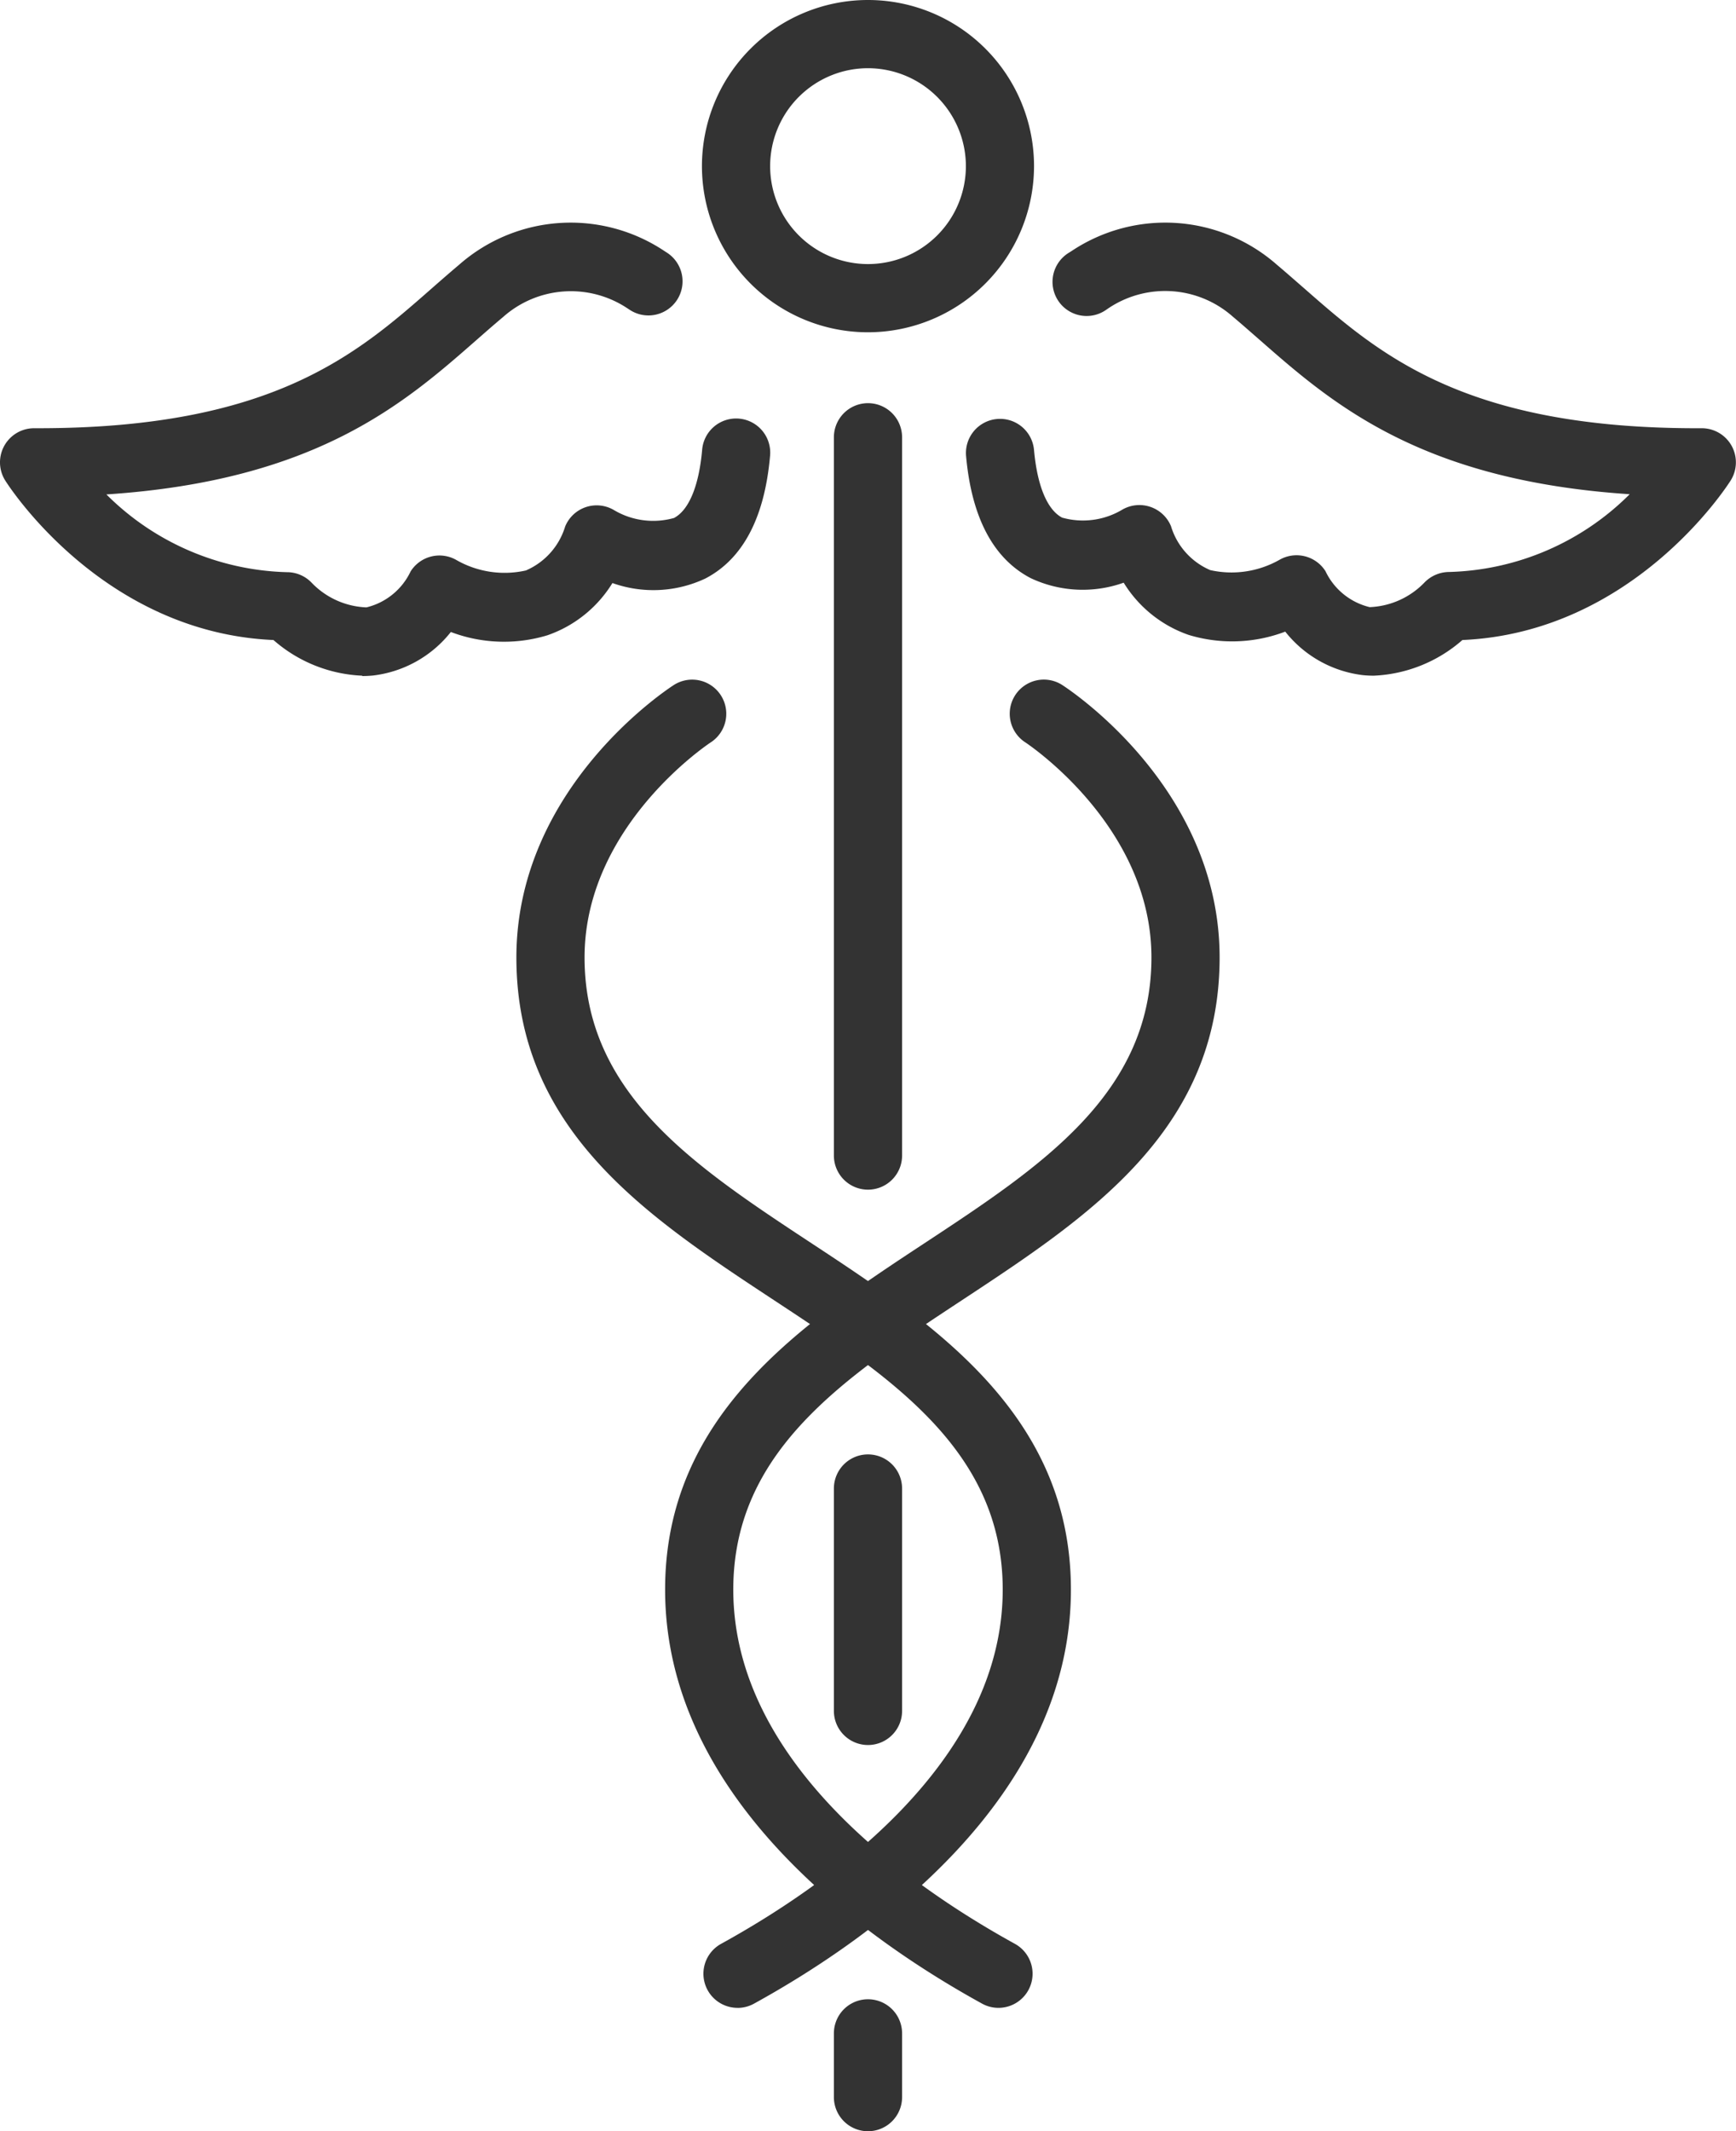 <svg xmlns="http://www.w3.org/2000/svg" xmlns:xlink="http://www.w3.org/1999/xlink" width="77.285" height="94.824" viewBox="0 0 77.285 94.824">
  <defs>
    <clipPath id="clip-path">
      <rect id="Rechteck_62" data-name="Rechteck 62" width="77.285" height="94.824" transform="translate(0 0)" fill="none"/>
    </clipPath>
  </defs>
  <g id="Gruppe_31" data-name="Gruppe 31" transform="translate(0 0)">
    <g id="Gruppe_30" data-name="Gruppe 30" clip-path="url(#clip-path)">
      <path id="Pfad_113" data-name="Pfad 113" d="M61.159,30.063c-.158,0-.318-.008-.481-.024a5.192,5.192,0,0,1-3.46-1.936,6.666,6.666,0,0,1-4.3.146,5.514,5.514,0,0,1-2.893-2.324,5.432,5.432,0,0,1-4.135-.2c-1.665-.864-2.635-2.694-2.881-5.434a1.518,1.518,0,1,1,3.024-.273c.143,1.593.587,2.662,1.25,3.012a3.418,3.418,0,0,0,2.693-.362,1.523,1.523,0,0,1,2.155.742,3.1,3.1,0,0,0,1.749,1.956,4.332,4.332,0,0,0,3.086-.461,1.525,1.525,0,0,1,2.043.508,2.942,2.942,0,0,0,1.968,1.6,3.583,3.583,0,0,0,2.443-1.1,1.539,1.539,0,0,1,1.092-.464,11.813,11.813,0,0,0,8.04-3.46c-9.342-.614-13.27-4.058-16.488-6.88-.4-.347-.783-.687-1.172-1.013a4.542,4.542,0,0,0-5.517-.4l-.095.064A1.518,1.518,0,1,1,47.6,11.236l.1-.063a7.521,7.521,0,0,1,9.139.6c.407.342.811.7,1.223,1.057,3.347,2.934,7.157,6.271,17.7,6.223h0a1.518,1.518,0,0,1,1.284,2.328c-.179.282-4.358,6.765-11.941,7.095a6.4,6.4,0,0,1-3.951,1.587" fill="#333"/>
      <path id="Pfad_114" data-name="Pfad 114" d="M16.125,30.063a6.4,6.4,0,0,1-3.951-1.587C4.591,28.146.412,21.663.234,21.381a1.518,1.518,0,0,1,1.283-2.328c.06,0,.124,0,.185,0,10.424,0,14.194-3.3,17.521-6.223.412-.362.818-.715,1.223-1.057a7.522,7.522,0,0,1,9.139-.6l.1.064a1.518,1.518,0,1,1-1.673,2.533l-.1-.065a4.541,4.541,0,0,0-5.515.4c-.39.326-.777.666-1.173,1.013-3.217,2.822-7.148,6.266-16.488,6.88a11.816,11.816,0,0,0,8.04,3.46,1.517,1.517,0,0,1,1.1.471,3.57,3.57,0,0,0,2.437,1.095,2.939,2.939,0,0,0,1.967-1.6,1.517,1.517,0,0,1,2.051-.5,4.321,4.321,0,0,0,3.079.458,3.111,3.111,0,0,0,1.75-1.956,1.516,1.516,0,0,1,2.16-.739,3.42,3.42,0,0,0,2.687.359c.662-.35,1.106-1.419,1.25-3.012a1.518,1.518,0,1,1,3.023.273c-.245,2.74-1.216,4.57-2.881,5.434a5.43,5.43,0,0,1-4.134.2,5.516,5.516,0,0,1-2.894,2.324,6.667,6.667,0,0,1-4.3-.146,5.193,5.193,0,0,1-3.459,1.936c-.163.016-.323.024-.482.024" fill="#333"/>
      <path id="Pfad_115" data-name="Pfad 115" d="M38.642,52.931a1.518,1.518,0,0,1-1.518-1.518V19.456a1.518,1.518,0,1,1,3.036,0V51.413a1.518,1.518,0,0,1-1.518,1.518" fill="#333"/>
      <path id="Pfad_116" data-name="Pfad 116" d="M38.642,77.64a1.518,1.518,0,0,1-1.518-1.518V66.228a1.518,1.518,0,0,1,3.036,0v9.894a1.518,1.518,0,0,1-1.518,1.518" fill="#333"/>
      <path id="Pfad_117" data-name="Pfad 117" d="M38.642,94.824a1.518,1.518,0,0,1-1.518-1.518V90.47a1.518,1.518,0,0,1,3.036,0v2.836a1.518,1.518,0,0,1-1.518,1.518" fill="#333"/>
      <path id="Pfad_118" data-name="Pfad 118" d="M38.642,14.784a7.392,7.392,0,1,1,7.392-7.392,7.4,7.4,0,0,1-7.392,7.392m0-11.749A4.357,4.357,0,1,0,43,7.392a4.362,4.362,0,0,0-4.357-4.357" fill="#333"/>
      <path id="Pfad_119" data-name="Pfad 119" d="M32.835,89.334a1.518,1.518,0,0,1-.733-2.848c4.682-2.577,12.538-8.05,12.538-15.761,0-6.174-4.948-9.431-10.186-12.879C28.818,54.135,22.989,50.3,22.989,42.6c0-7.562,6.742-11.952,7.029-12.135a1.518,1.518,0,0,1,1.633,2.559c-.053.034-5.627,3.7-5.627,9.576,0,6.064,4.906,9.294,10.1,12.713,5.415,3.564,11.552,7.6,11.552,15.414,0,9.272-8.84,15.521-14.11,18.421a1.507,1.507,0,0,1-.73.188" fill="#333"/>
      <path id="Pfad_120" data-name="Pfad 120" d="M44.45,89.334a1.5,1.5,0,0,1-.73-.188C38.45,86.246,29.61,80,29.61,70.725c0-7.81,6.137-11.85,11.551-15.414,5.193-3.419,10.1-6.649,10.1-12.713,0-5.877-5.574-9.542-5.63-9.578a1.518,1.518,0,0,1,1.636-2.557c.287.183,7.029,4.573,7.029,12.135,0,7.7-5.83,11.537-11.465,15.248-5.238,3.448-10.186,6.705-10.186,12.879,0,7.711,7.855,13.184,12.538,15.761a1.518,1.518,0,0,1-.733,2.848" fill="#333"/>
    </g>
  </g>
</svg>
